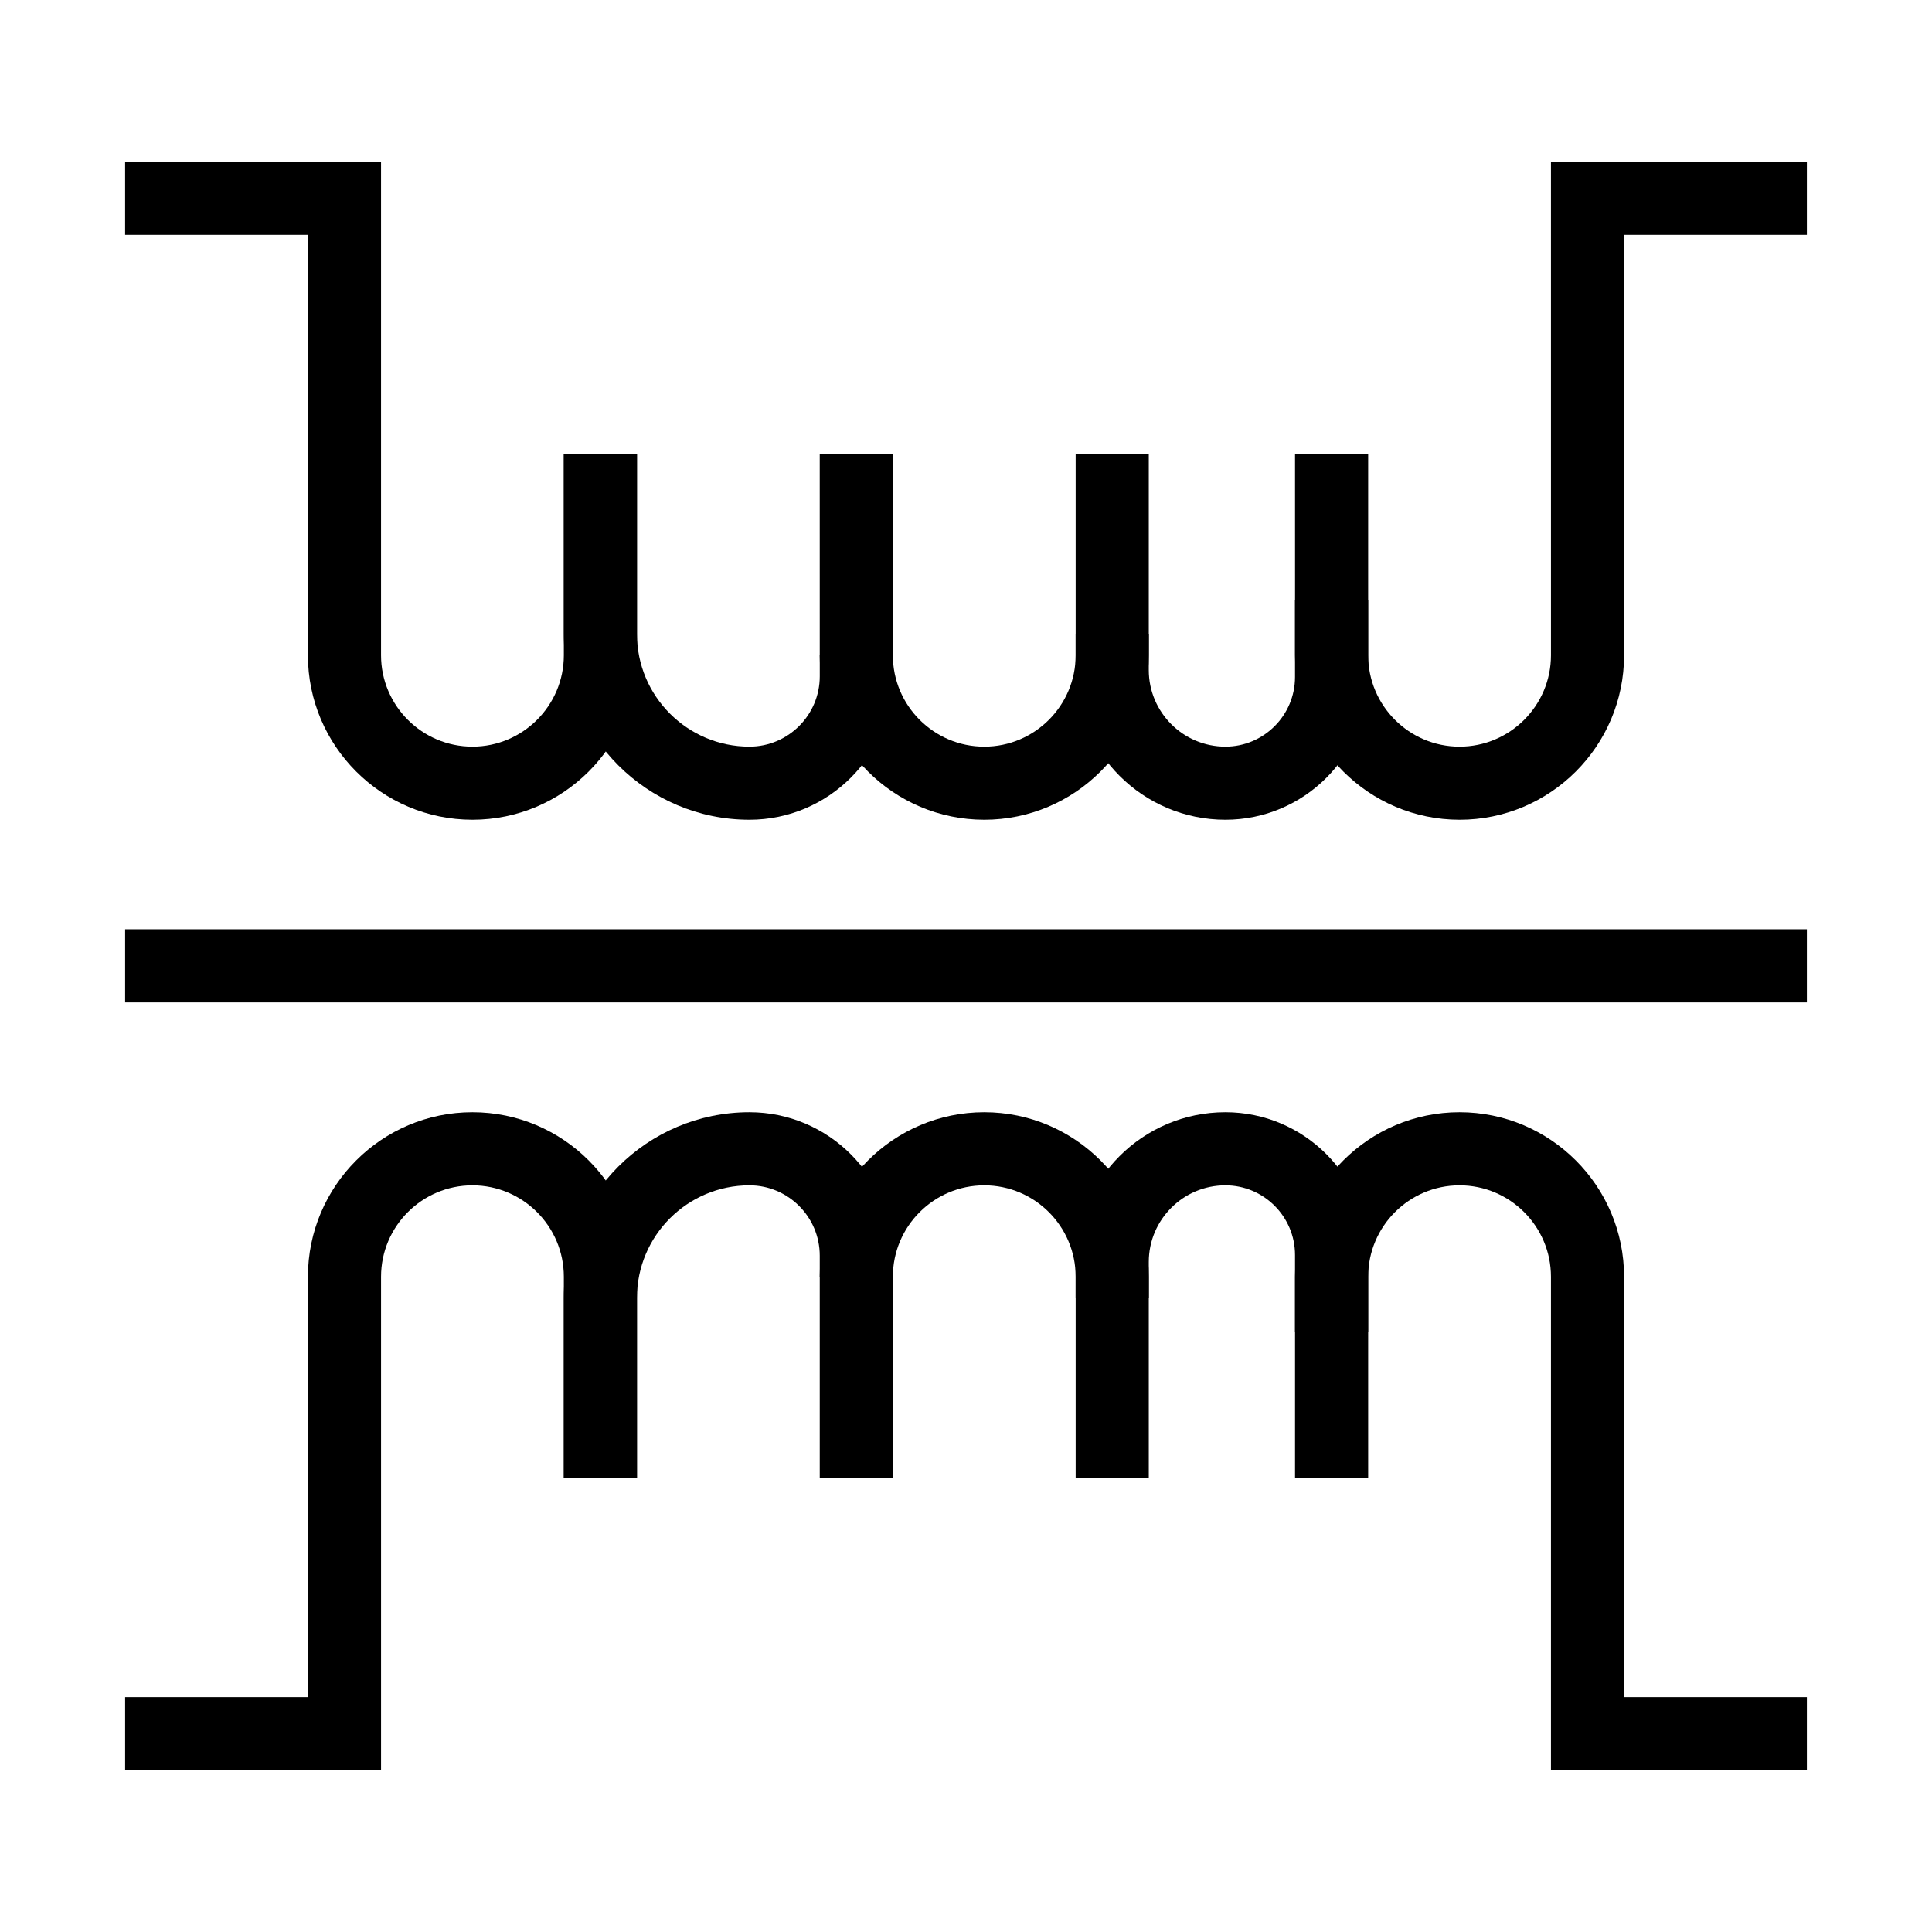 <?xml version="1.0" encoding="UTF-8"?>
<!-- Uploaded to: SVG Repo, www.svgrepo.com, Generator: SVG Repo Mixer Tools -->
<svg fill="#000000" width="800px" height="800px" version="1.1" viewBox="144 144 512 512" xmlns="http://www.w3.org/2000/svg">
 <g>
  <path d="m530.8 361.24c-24.043 0-43.598-19.559-43.598-43.598l-0.004-53.285h19.379v53.289c0 13.355 10.867 24.223 24.223 24.223s24.223-10.867 24.223-24.223l-0.004-130.8h67.82v19.379h-48.441v111.42c0 24.043-19.559 43.598-43.598 43.598z"/>
  <path d="m269.2 361.24c-24.043 0-43.602-19.555-43.602-43.598v-111.42h-48.441v-19.379h67.82v130.8c0 13.355 10.867 24.223 24.223 24.223s24.223-10.867 24.223-24.223l-0.004-53.285h19.379v53.289c0 24.039-19.559 43.594-43.598 43.594z"/>
  <path d="m468.74 361.24c-21.879 0-39.68-17.797-39.68-39.676v-57.207h19.379v57.211c0 11.191 9.105 20.297 20.301 20.297 10.176 0 18.453-8.281 18.453-18.457v-20.297h19.379v20.301c0 20.859-16.969 37.828-37.832 37.828z"/>
  <path d="m404.84 361.24c-24.043 0-43.598-19.559-43.598-43.598l-0.004-53.285h19.379v53.289c0 13.355 10.867 24.223 24.223 24.223s24.223-10.867 24.223-24.223v-5.586h19.379l-0.004 5.582c0 24.043-19.559 43.598-43.598 43.598z"/>
  <path d="m342.61 361.24c-27.117 0-49.184-22.062-49.184-49.184v-47.699h19.379v47.699c0 16.434 13.367 29.809 29.805 29.809 10.277 0 18.637-8.359 18.637-18.641v-5.582h19.379v5.582c0 20.965-17.055 38.016-38.016 38.016z"/>
  <path d="m622.84 613.15h-67.82v-130.8c0-13.355-10.867-24.223-24.223-24.223-13.352 0-24.219 10.867-24.219 24.223v53.289h-19.379v-53.289c0-24.043 19.559-43.598 43.598-43.598 24.043 0 43.598 19.559 43.598 43.598l0.004 111.42h48.441z"/>
  <path d="m244.98 613.15h-67.82v-19.379h48.441v-111.42c0-24.043 19.559-43.598 43.598-43.598 24.043 0 43.598 19.559 43.598 43.598l0.004 53.289h-19.379v-53.289c0-13.355-10.867-24.223-24.223-24.223-13.352 0-24.219 10.867-24.219 24.223z"/>
  <path d="m448.44 535.64h-19.379v-57.211c0-21.879 17.801-39.676 39.68-39.676 20.863 0 37.832 16.969 37.832 37.832v20.301h-19.379v-20.301c0-10.176-8.277-18.457-18.453-18.457-11.195 0-20.301 9.109-20.301 20.301z"/>
  <path d="m380.62 535.64h-19.379v-53.289c0-24.043 19.559-43.598 43.598-43.598 24.043 0 43.598 19.559 43.598 43.598v5.582h-19.379l0.004-5.582c0-13.355-10.867-24.223-24.223-24.223-13.352 0-24.219 10.867-24.219 24.223z"/>
  <path d="m312.8 535.64h-19.379v-47.707c0-27.117 22.066-49.18 49.184-49.18 20.961 0 38.016 17.051 38.016 38.012v5.586h-19.379v-5.586c0-10.277-8.359-18.637-18.637-18.637-16.438 0-29.805 13.371-29.805 29.805z"/>
  <path d="m177.16 390.27h445.68v19.379h-445.68z"/>
 </g>
</svg>